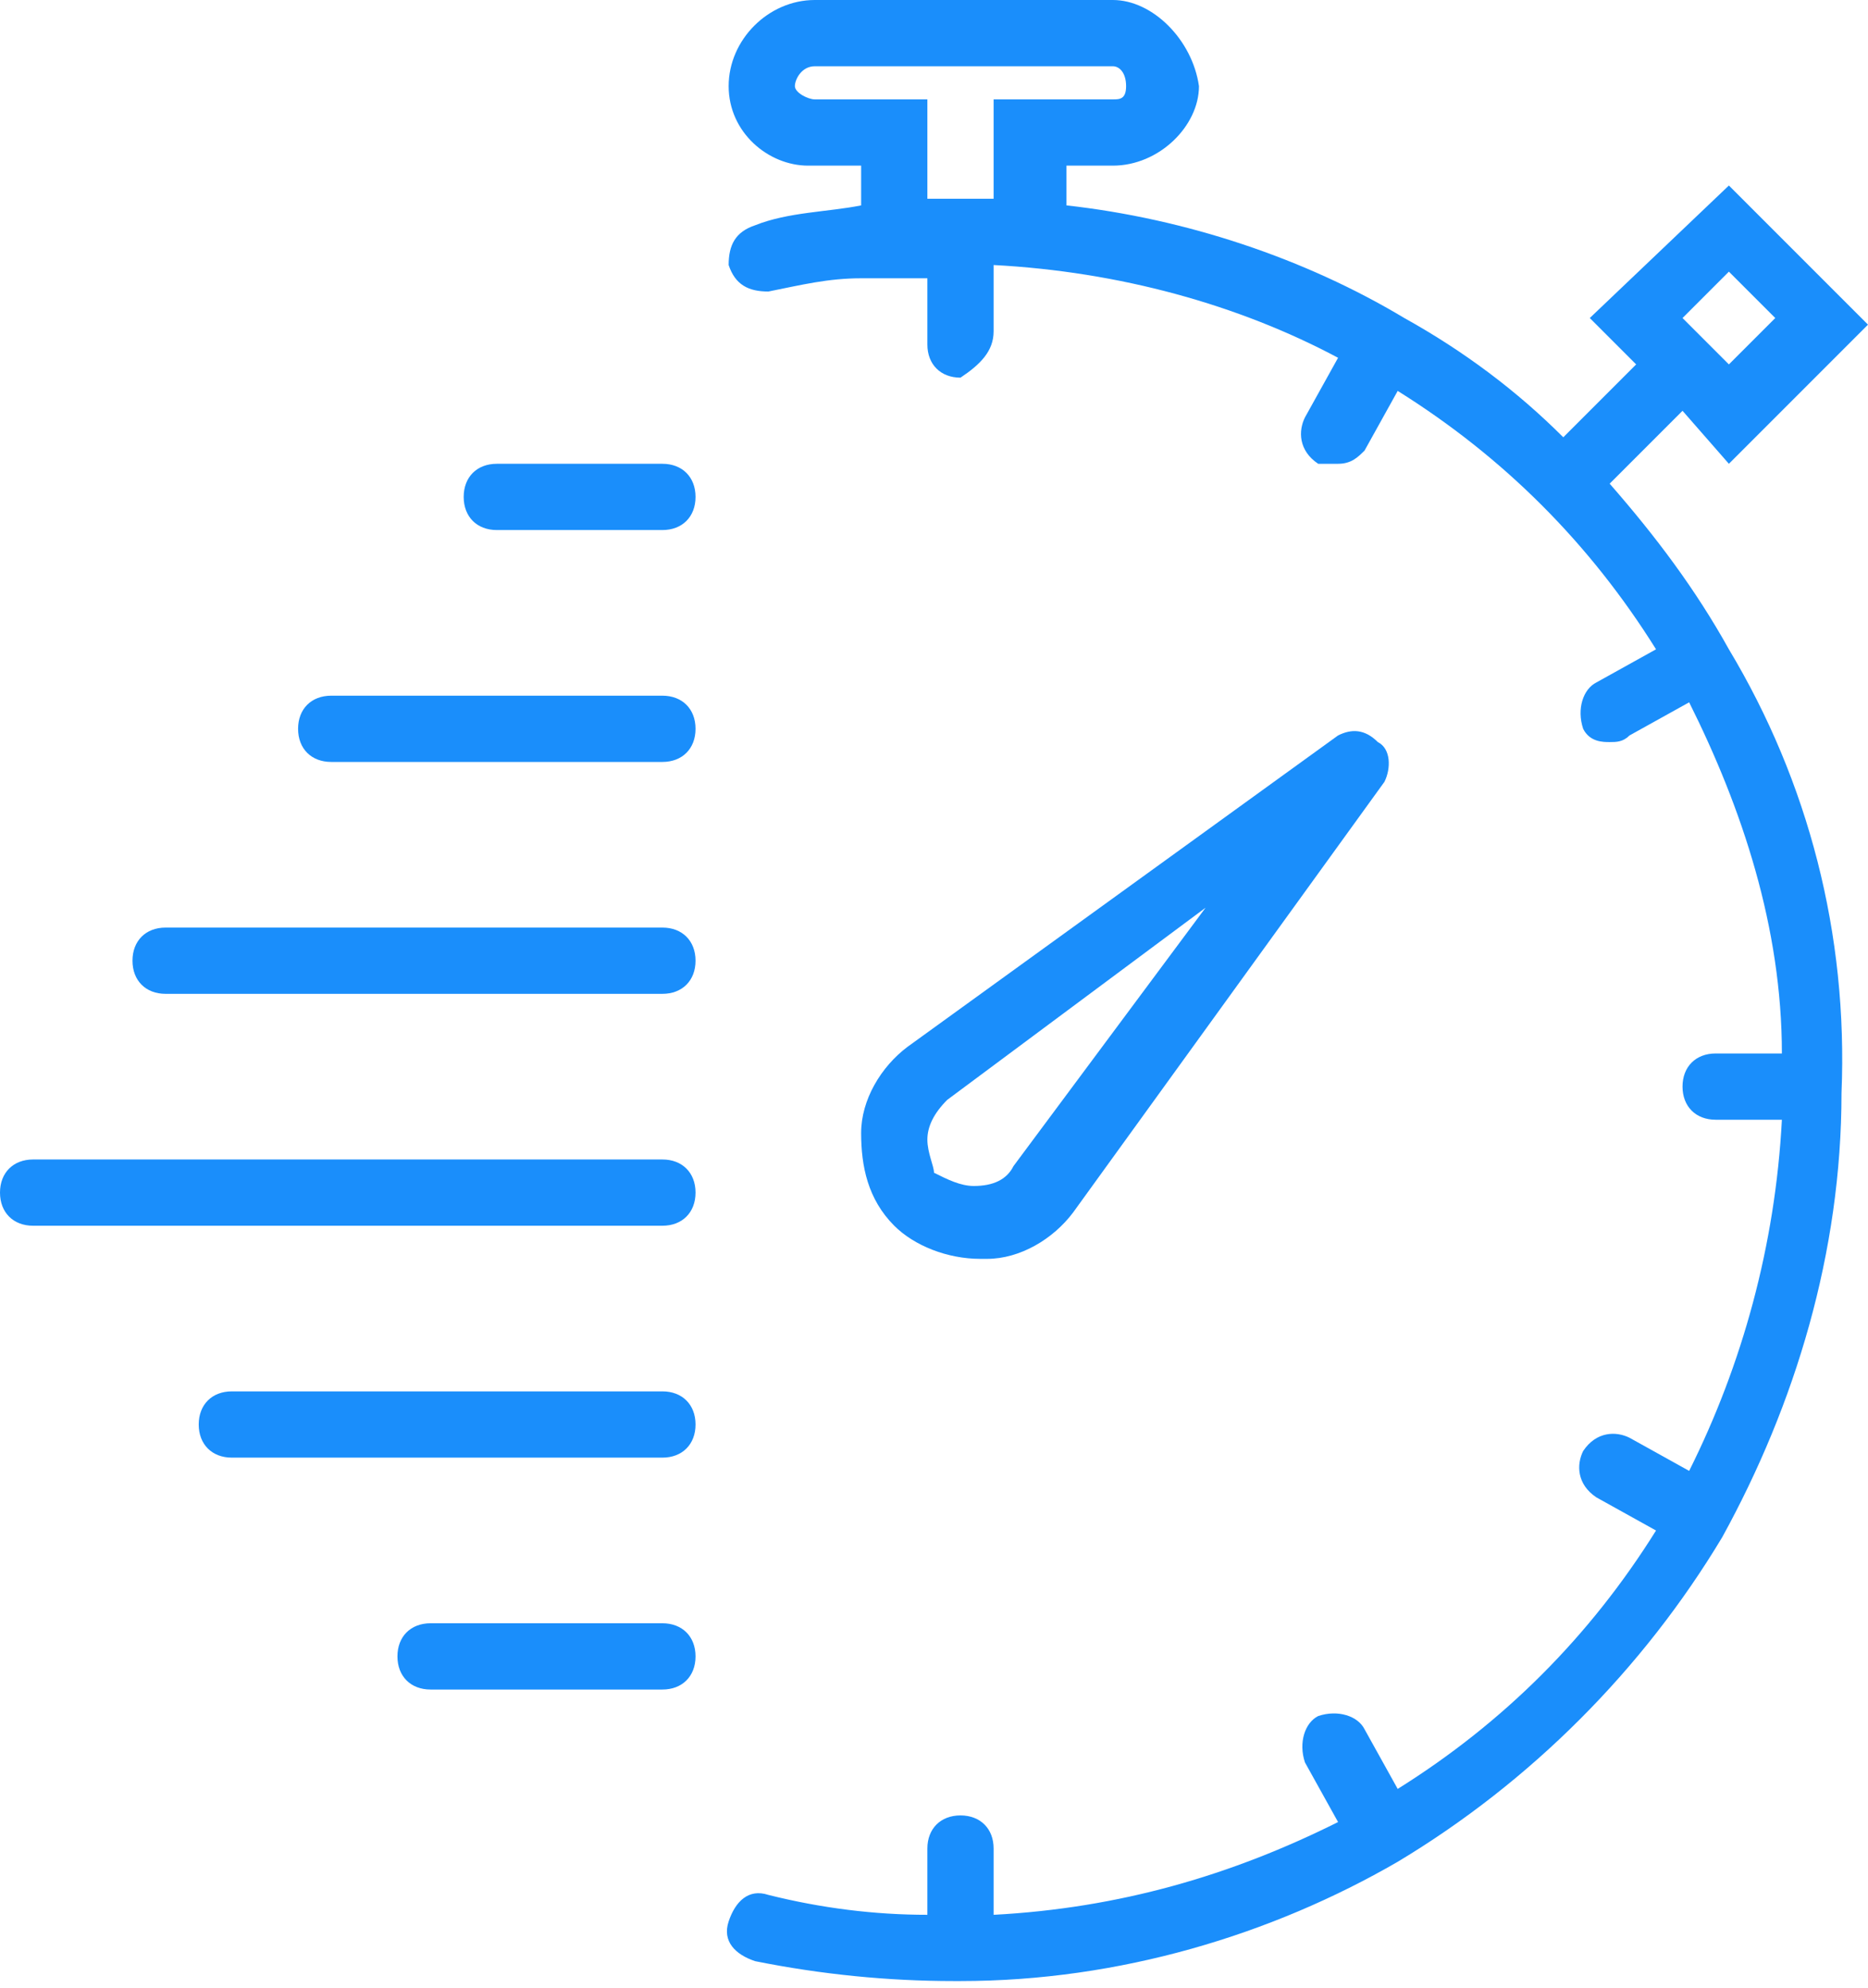 <?xml version="1.0" encoding="utf-8"?>
<!-- Generator: Adobe Illustrator 22.1.0, SVG Export Plug-In . SVG Version: 6.00 Build 0)  -->
<svg version="1.0" id="Layer_1" xmlns="http://www.w3.org/2000/svg" xmlns:xlink="http://www.w3.org/1999/xlink" x="0px" y="0px"
	 viewBox="0 0 28.2 30" style="enable-background:new 0 0 28.2 30;" xml:space="preserve">
<style type="text/css">
	.st0{fill:#1A8EFB;}
</style>
<g>
	<path class="st0" d="M14.9,19c0.5,0,1-0.3,1.3-0.7l4.7-6.5c0.1-0.2,0.1-0.5-0.1-0.6c-0.2-0.2-0.4-0.2-0.6-0.1l-6.5,4.7
		c-0.4,0.3-0.7,0.8-0.7,1.3s0.1,1,0.5,1.4c0.3,0.3,0.8,0.5,1.3,0.5C14.8,19,14.9,19,14.9,19L14.9,19z M14,17.2
		c0-0.2,0.1-0.4,0.3-0.6l3.9-2.9l-2.9,3.9c-0.1,0.2-0.3,0.3-0.6,0.3c-0.2,0-0.4-0.1-0.6-0.2C14.1,17.6,14,17.4,14,17.2L14,17.2z"/>
	<path class="st0" d="M26.1,9.8L26.1,9.8C26.1,9.7,26.1,9.7,26.1,9.8c-0.5-0.9-1.1-1.7-1.8-2.5l1.1-1.1L26.1,7l2.1-2.1l-2.1-2.1
		l-2.1,2l0.7,0.7l-1.1,1.1c-0.7-0.7-1.5-1.3-2.4-1.8l0,0l0,0c-1.5-0.9-3.3-1.5-5.1-1.7V2.5h0.7c0.7,0,1.3-0.6,1.3-1.2
		C18,0.6,17.4,0,16.8,0h-4.5C11.6,0,11,0.6,11,1.3s0.6,1.2,1.2,1.2H13v0.6c-0.5,0.1-1.1,0.1-1.6,0.3C11.1,3.5,11,3.7,11,4
		c0.1,0.3,0.3,0.4,0.6,0.4c0.5-0.1,0.9-0.2,1.4-0.2h0.5c0.2,0,0.3,0,0.5,0v1c0,0.3,0.2,0.5,0.5,0.5C14.8,5.5,15,5.3,15,5V4
		c1.9,0.1,3.7,0.6,5.2,1.4l-0.5,0.9c-0.1,0.2-0.1,0.5,0.2,0.7c0.1,0,0.2,0,0.3,0c0.2,0,0.3-0.1,0.4-0.2l0.5-0.9
		c1.6,1,2.9,2.3,3.9,3.9l-0.9,0.5c-0.2,0.1-0.3,0.4-0.2,0.7c0.1,0.2,0.3,0.2,0.4,0.2s0.2,0,0.3-0.1l0.9-0.5c0.8,1.6,1.4,3.4,1.4,5.3
		h-1c-0.3,0-0.5,0.2-0.5,0.5s0.2,0.5,0.5,0.5h1c-0.1,1.9-0.6,3.7-1.4,5.3l-0.9-0.5c-0.2-0.1-0.5-0.1-0.7,0.2
		c-0.1,0.2-0.1,0.5,0.2,0.7l0.9,0.5c-1,1.6-2.3,2.9-3.9,3.9l-0.5-0.9c-0.1-0.2-0.4-0.3-0.7-0.2c-0.2,0.1-0.3,0.4-0.2,0.7l0.5,0.9
		c-1.6,0.8-3.3,1.3-5.2,1.4v-1c0-0.3-0.2-0.5-0.5-0.5S14,27.6,14,27.9v1c-0.8,0-1.6-0.1-2.4-0.3c-0.3-0.1-0.5,0.1-0.6,0.4
		s0.1,0.5,0.4,0.6c1,0.2,2,0.3,3,0.3c0,0,0,0,0.1,0l0,0l0,0c2.4,0,4.7-0.7,6.6-1.8l0,0l0,0c2-1.2,3.7-2.9,4.9-4.9l0,0l0,0
		c1.1-2,1.8-4.3,1.8-6.7C27.9,14.1,27.3,11.8,26.1,9.8L26.1,9.8z M26.1,4.1l0.7,0.7l-0.7,0.7l-0.7-0.7L26.1,4.1z M14,3V1.5h-1.7
		c-0.1,0-0.3-0.1-0.3-0.2S12.1,1,12.3,1h4.5C16.9,1,17,1.1,17,1.3s-0.1,0.2-0.2,0.2H15V3c-0.2,0-0.3,0-0.5,0l0,0l0,0
		c-0.1,0-0.2,0-0.2,0C14.1,3,14.1,3,14,3L14,3z"/>
	<path class="st0" d="M10,7H7.5C7.2,7,7,7.2,7,7.5S7.2,8,7.5,8H10c0.3,0,0.5-0.2,0.5-0.5S10.3,7,10,7L10,7z"/>
	<path class="st0" d="M10,10.5H5c-0.3,0-0.5,0.2-0.5,0.5s0.2,0.5,0.5,0.5h5c0.3,0,0.5-0.2,0.5-0.5S10.3,10.5,10,10.5L10,10.5z"/>
	<path class="st0" d="M10,14H2.5C2.2,14,2,14.2,2,14.5S2.2,15,2.5,15H10c0.3,0,0.5-0.2,0.5-0.5S10.3,14,10,14L10,14z"/>
	<path class="st0" d="M10,17.5H0.5C0.2,17.5,0,17.7,0,18s0.2,0.5,0.5,0.5H10c0.3,0,0.5-0.2,0.5-0.5S10.3,17.5,10,17.5L10,17.5z"/>
	<path class="st0" d="M10,21H3.5C3.2,21,3,21.2,3,21.5S3.2,22,3.5,22H10c0.3,0,0.5-0.2,0.5-0.5S10.3,21,10,21L10,21z"/>
	<path class="st0" d="M10,24.5H6.5C6.2,24.5,6,24.7,6,25s0.2,0.5,0.5,0.5H10c0.3,0,0.5-0.2,0.5-0.5S10.3,24.5,10,24.5L10,24.5z"/>
</g>
</svg>

